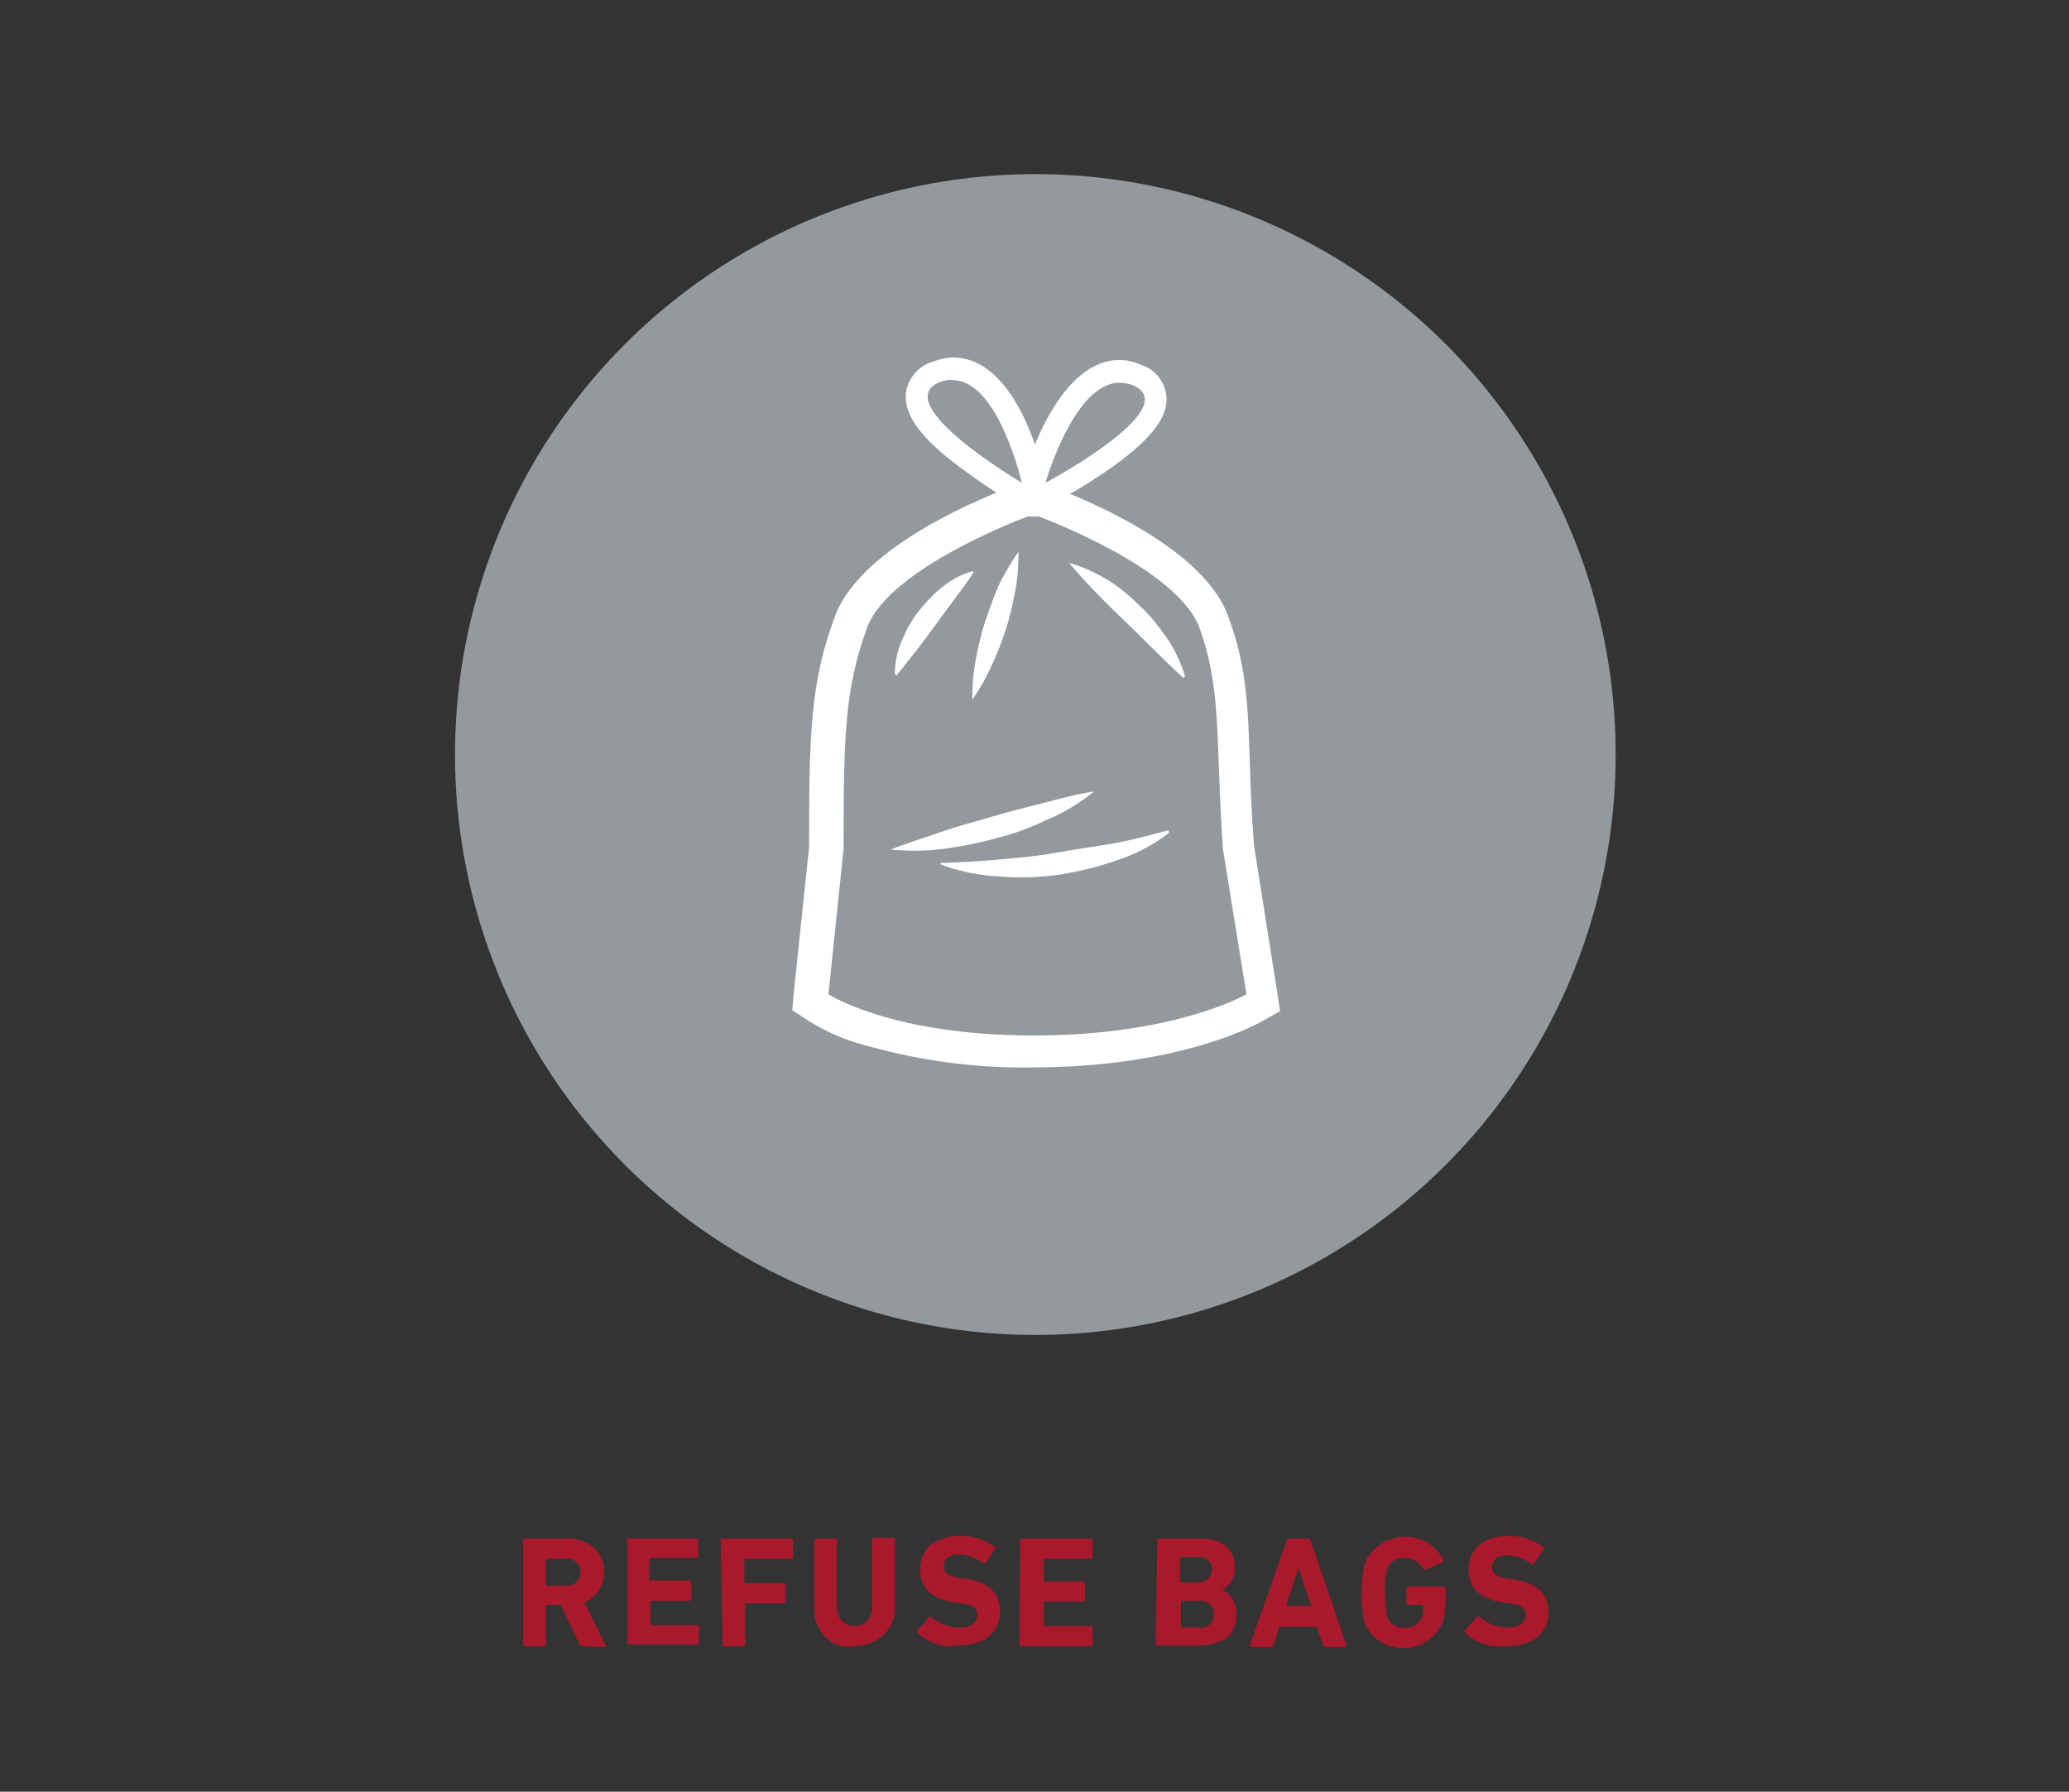 <svg xmlns="http://www.w3.org/2000/svg" xmlns:xlink="http://www.w3.org/1999/xlink" id="Layer_1" x="0px" y="0px" viewBox="0 0 246 213" style="enable-background:new 0 0 246 213;" xml:space="preserve"><rect x="0" y="0" width="246" height="213" fill="#333333" stroke="none"/><style type="text/css">	.st0{fill:#93999D;}	.st1{fill:#FFFFFF;}	.st2{fill:none;}	.st3{fill:#AA182C;}</style><circle class="st0" cx="123.1" cy="89.7" r="69"></circle><path class="st1" d="M123.5,61.4L123.5,61.4 M123.5,61.4c0,0,16.4,6,19.1,13.2c2.7,7.4,1.9,13.2,2.8,26.3l2.8,17.3 c0,0-8.4,4.9-25.3,4.9s-24.4-4.9-24.4-4.9l1.8-17.3c0-13.2,0.1-18.9,2.8-26.3c2.7-7.2,19.1-13.2,19.1-13.2L123.5,61.4 M124.2,57.5 h-2.8l-0.7,0.2c-3,1.1-18.2,7-21.4,15.5c-3,8-3.1,14.3-3.1,27.5l-1.8,17.1l-0.2,2.3l2,1.3c2.1,1.3,4.4,2.3,6.8,2.9 c6.4,1.8,13,2.7,19.6,2.6c17.8,0,26.9-5.2,27.3-5.4l2.3-1.3l-0.4-2.6l-2.7-17.1c-0.3-3.8-0.4-7-0.5-9.8c-0.2-6.8-0.4-11.7-2.6-17.5 c-3.1-8.5-18.3-14.4-21.4-15.5L124.2,57.5L124.2,57.5z"></path><path class="st1" d="M133.1,45.5c0.5,0,1.1,0.1,1.6,0.3c6.3,2.7-10.4,11.6-10.4,11.6S127.7,45.5,133.1,45.5 M133.1,42.8L133.1,42.8 c-7,0-10.7,11.5-11.4,13.8l3.8,3.1c0.1-0.1,3.2-1.7,6.2-3.8c4.9-3.4,7.1-6.1,7-8.6c-0.1-1.8-1.3-3.4-3-3.9 C134.9,43,134,42.8,133.1,42.8z"></path><path class="st1" d="M113.3,45.2c5.4,0,8.2,12.2,8.2,12.2s-16.1-9.5-9.7-12C112.4,45.2,112.9,45.1,113.3,45.2 M113.3,42.5 c-0.8,0-1.6,0.2-2.4,0.5c-1.7,0.5-3,2-3.2,3.8c-0.2,2.6,1.8,5.3,6.5,8.8c1.9,1.4,3.9,2.8,6,4l3.9-2.9 C123.7,54.4,120.6,42.5,113.3,42.5L113.3,42.5z"></path><path class="st1" d="M105.9,101c8.4-1.1,16.5-3.5,24.2-6.9"></path><path class="st1" d="M105.9,101c2-0.8,4-1.4,6-2.1s4-1.2,6-1.8s4-1.1,6-1.6s4-1.1,6.2-1.4c-1.7,1.3-3.5,2.5-5.5,3.3 c-1.9,0.9-3.9,1.7-6,2.2c-2.1,0.6-4.1,1-6.3,1.3C110.2,101.2,108,101.2,105.9,101z"></path><line class="st1" x1="115.7" y1="67.9" x2="106.6" y2="80.2"></line><path class="st1" d="M115.8,68c-1.4,2.1-3,4.1-4.5,6.2s-3.1,4.1-4.7,6.1l-0.2-0.2c0-1.4,0.3-2.8,0.9-4.1c0.5-1.2,1.1-2.3,1.9-3.3 s1.7-2,2.7-2.8c1.1-0.9,2.3-1.6,3.7-2L115.8,68z"></path><line class="st1" x1="121.1" y1="65.6" x2="115.7" y2="83.2"></line><path class="st1" d="M121.1,65.6c0,1.6-0.1,3.2-0.4,4.7s-0.6,3-1.1,4.5s-1,2.9-1.7,4.3c-0.6,1.4-1.4,2.8-2.3,4.1 c0-1.6,0.1-3.2,0.4-4.7s0.6-3,1.1-4.5s1-2.9,1.6-4.3C119.4,68.2,120.2,66.9,121.1,65.6z"></path><line class="st1" x1="127" y1="67" x2="140.7" y2="80.5"></line><path class="st1" d="M127.1,66.9c1.7,0.5,3.2,1.2,4.7,2.1c1.4,0.9,2.6,1.9,3.8,3.1c1.2,1.1,2.2,2.4,3.1,3.7c1,1.4,1.7,3,2.2,4.6 l-0.2,0.2c-2.4-2.2-4.6-4.5-6.9-6.7S129.2,69.4,127.1,66.9L127.1,66.9z"></path><path class="st1" d="M111.8,102.6c2.3-0.1,4.6-0.2,6.8-0.4s4.6-0.4,6.8-0.8s4.5-0.7,6.8-1.1s4.5-1,6.7-1.6L139,99 c-1.9,1.5-4.1,2.6-6.3,3.3c-2.2,0.8-4.5,1.3-6.8,1.7c-2.3,0.3-4.7,0.4-7,0.2c-2.4-0.1-4.8-0.6-7-1.4L111.8,102.6z"></path><rect y="0" class="st2" width="246" height="213"></rect><g>	<path class="st3" d="M69.2,195.7c-0.1,0-0.2-0.1-0.3-0.2l-2.2-4.7H65c-0.1,0-0.1,0-0.1,0.1l0,0v4.6c0,0.1-0.1,0.2-0.1,0.2l0,0h-2.4  c-0.1,0-0.2-0.1-0.2-0.1l0,0v-12.5c0-0.1,0.1-0.2,0.1-0.2l0,0h5.1c1.2-0.1,2.3,0.4,3.2,1.1c0.8,0.7,1.3,1.8,1.2,2.9  c0.1,1.5-0.9,3-2.3,3.6l2.5,5.1c0,0.1,0,0.2,0,0.2h-0.1L69.2,195.7z M67.3,188.5c0.9,0.1,1.7-0.6,1.7-1.5c0.1-0.9-0.6-1.7-1.5-1.7  c-0.1,0-0.2,0-0.3,0H65c-0.1,0-0.1,0-0.1,0.1v3c0,0.1,0,0.1,0.1,0.1l0,0L67.3,188.5z"></path>	<path class="st3" d="M74.5,183.1c0-0.1,0.1-0.2,0.1-0.2l0,0h8.2c0.1,0,0.2,0.1,0.2,0.1l0,0v2c0,0.1-0.1,0.2-0.2,0.2h-5.5  c-0.1,0-0.1,0-0.1,0.1v2.5c0,0.1,0,0.1,0.1,0.1H82c0.1,0,0.2,0.1,0.2,0.2v2c0,0.1-0.1,0.2-0.2,0.2h-4.6c-0.1,0-0.1,0-0.1,0.1v2.7  c0,0.1,0,0.1,0.1,0.1l0,0h5.5c0.1,0,0.2,0.1,0.2,0.1l0,0v2c0,0.1-0.1,0.2-0.1,0.2l0,0h-8.2c-0.1,0-0.2-0.1-0.2-0.1l0,0v-12.3H74.5z  "></path>	<path class="st3" d="M85.7,183.1c0-0.1,0-0.2,0.2-0.2h8.2c0.1,0,0.2,0.1,0.2,0.2v2c0,0.1-0.1,0.2-0.2,0.2h-5.5  c-0.1,0-0.1,0-0.1,0.1v2.7c0,0.1,0,0.1,0.1,0.1h4.6c0.1,0,0.2,0,0.2,0.2v2c0,0.1-0.1,0.2-0.1,0.2l0,0h-4.6c-0.1,0-0.1,0-0.1,0.1  l0,0v4.8c0,0.1-0.1,0.2-0.1,0.2l0,0h-2.4c-0.1,0-0.2-0.1-0.2-0.2L85.7,183.1z"></path>	<path class="st3" d="M98.1,194.6c-0.9-1-1.4-2.3-1.3-3.6v-7.9c0-0.1,0.1-0.2,0.1-0.2l0,0h2.4c0.1,0,0.2,0.1,0.2,0.1l0,0v8  c-0.1,1.2,0.8,2.2,1.9,2.3c1.2,0.1,2.2-0.8,2.3-1.9c0-0.1,0-0.3,0-0.4v-8c0-0.1,0.1-0.2,0.1-0.2l0,0h2.4c0.1,0,0.2,0.1,0.2,0.1l0,0  v7.9c0.1,1.4-0.4,2.7-1.4,3.6c-1,0.9-2.2,1.3-3.6,1.3C100.3,196,99,195.5,98.1,194.6z"></path>	<path class="st3" d="M111.2,195.4c-0.8-0.3-1.5-0.7-2.1-1.3c-0.1-0.1-0.1-0.2,0-0.3l0,0l1.4-1.6c0.1-0.1,0.2-0.1,0.2,0l0,0  c0.9,0.8,2.1,1.3,3.4,1.3s2.1-0.6,2.1-1.5s-0.5-1.2-2-1.4l-0.7-0.1c-2.7-0.4-4.1-1.7-4.1-3.9c0-1.1,0.4-2.1,1.2-2.9  c0.9-0.7,2.1-1.1,3.3-1.1c1.6-0.1,3.1,0.4,4.4,1.3c0.1,0.1,0.1,0.2,0,0.2l0,0l-1.1,1.7c-0.1,0.1-0.2,0.1-0.3,0l0,0  c-0.9-0.6-1.9-1-3-1s-1.7,0.6-1.7,1.4s0.6,1.2,2,1.4l0.7,0.1c2.7,0.4,4,1.7,4,3.9c0,2.4-1.8,4-5,4  C113,195.8,112.1,195.7,111.2,195.4z"></path>	<path class="st3" d="M121.3,183.1c0-0.1,0-0.2,0.2-0.2h8.2c0.1,0,0.2,0.1,0.2,0.2v2c0,0.1-0.1,0.2-0.2,0.2h-5.5  c-0.1,0-0.1,0-0.1,0.1l0,0v2.5c0,0.1,0,0.1,0.1,0.1l0,0h4.6c0.1,0,0.2,0.1,0.2,0.2v2c0,0.1-0.1,0.2-0.2,0.2h-4.6  c-0.1,0-0.1,0-0.1,0.1l0,0v2.7c0,0.1,0,0.1,0.1,0.1h5.5c0.1,0,0.2,0.1,0.2,0.2v2c0,0.1-0.1,0.2-0.2,0.2h-8.3  c-0.1,0-0.2-0.1-0.2-0.2L121.3,183.1z"></path>	<path class="st3" d="M137.6,183.1c0-0.1,0.1-0.2,0.1-0.2l0,0h5c2.7,0,4.1,1.3,4.1,3.4c0.1,1.1-0.5,2.2-1.5,2.7l0,0  c1.1,0.5,1.8,1.7,1.7,2.9c0,2.5-1.6,3.7-4.5,3.7h-4.9c-0.1,0-0.2-0.1-0.2-0.1l0,0L137.6,183.1z M142.4,188.1c1.1,0,1.7-0.6,1.7-1.5  c0-0.8-0.6-1.5-1.4-1.5c-0.1,0-0.2,0-0.3,0h-2c-0.1,0-0.1,0-0.1,0.1l0,0v2.8c0,0.1,0,0.1,0.1,0.1l0,0L142.4,188.1z M140.4,193.4  c0,0.1,0,0.1,0.1,0.1l0,0h2.1c0.8,0.1,1.6-0.4,1.7-1.3c0-0.1,0-0.2,0-0.3c0.1-0.8-0.6-1.6-1.4-1.6c-0.1,0-0.2,0-0.3,0h-2.1  c-0.1,0-0.1,0-0.1,0.1V193.4z"></path>	<path class="st3" d="M153,183.1c0-0.1,0.1-0.2,0.2-0.2h2.4c0.1,0,0.2,0.1,0.2,0.2l4.3,12.5c0,0.1,0,0.2-0.1,0.2h-2.5  c-0.1,0-0.2-0.1-0.2-0.2l-0.7-2.2h-4.5l-0.7,2.2c0,0.1-0.1,0.2-0.2,0.2h-2.5c-0.1,0-0.2-0.1-0.1-0.2L153,183.1z M152.9,190.9h3  l-1.5-4.5l0,0L152.9,190.9z"></path>	<path class="st3" d="M161.9,189.3c0-1.2,0.1-2.4,0.4-3.5c1.1-2.6,4.2-3.8,6.8-2.7c1.1,0.5,2,1.3,2.5,2.3c0.1,0.1,0,0.2-0.1,0.3  l-2,0.9c-0.1,0-0.2,0-0.3-0.1c-0.4-0.8-1.3-1.3-2.2-1.3c-0.9-0.1-1.8,0.5-2.1,1.4c-0.2,0.9-0.3,1.8-0.2,2.7c0,0.9,0,1.9,0.2,2.8  c0.3,0.9,1.1,1.5,2.1,1.4c0.9,0.1,1.8-0.5,2.1-1.3c0.1-0.4,0.2-0.8,0.1-1.3c0-0.1,0-0.1-0.1-0.1h-1.7c-0.1,0-0.2-0.1-0.2-0.2v-1.8  c0-0.1,0.1-0.2,0.1-0.2l0,0h4.4c0.1,0,0.2,0.1,0.2,0.1l0,0v1.1c0,1-0.1,1.9-0.3,2.9c-1,2.6-4,3.9-6.6,2.9c-1.3-0.5-2.3-1.5-2.8-2.8  C162,191.7,161.8,190.5,161.9,189.3z"></path>	<path class="st3" d="M176.3,195.4c-0.8-0.3-1.5-0.7-2.1-1.3c-0.1-0.1-0.1-0.2,0-0.3l0,0l1.4-1.6c0.1-0.1,0.2-0.1,0.3,0  c0.9,0.8,2.1,1.3,3.4,1.3c1.3,0,2.1-0.6,2.1-1.5s-0.5-1.2-2-1.4l-0.7-0.1c-2.7-0.4-4.1-1.7-4.1-3.9c0-1.1,0.4-2.1,1.2-2.9  c0.9-0.7,2.1-1.1,3.3-1.1c1.6-0.1,3.1,0.4,4.4,1.3c0.1,0,0.1,0.1,0.1,0.2c0,0,0,0-0.1,0.1l-1.1,1.7c-0.1,0.1-0.2,0.1-0.3,0l0,0  c-0.9-0.6-1.9-1-3-1s-1.7,0.6-1.7,1.4s0.6,1.2,2,1.4l0.7,0.1c2.7,0.4,4,1.7,4,3.9c0,2.4-1.8,4-5,4  C178.1,195.8,177.2,195.7,176.3,195.4z"></path></g></svg>